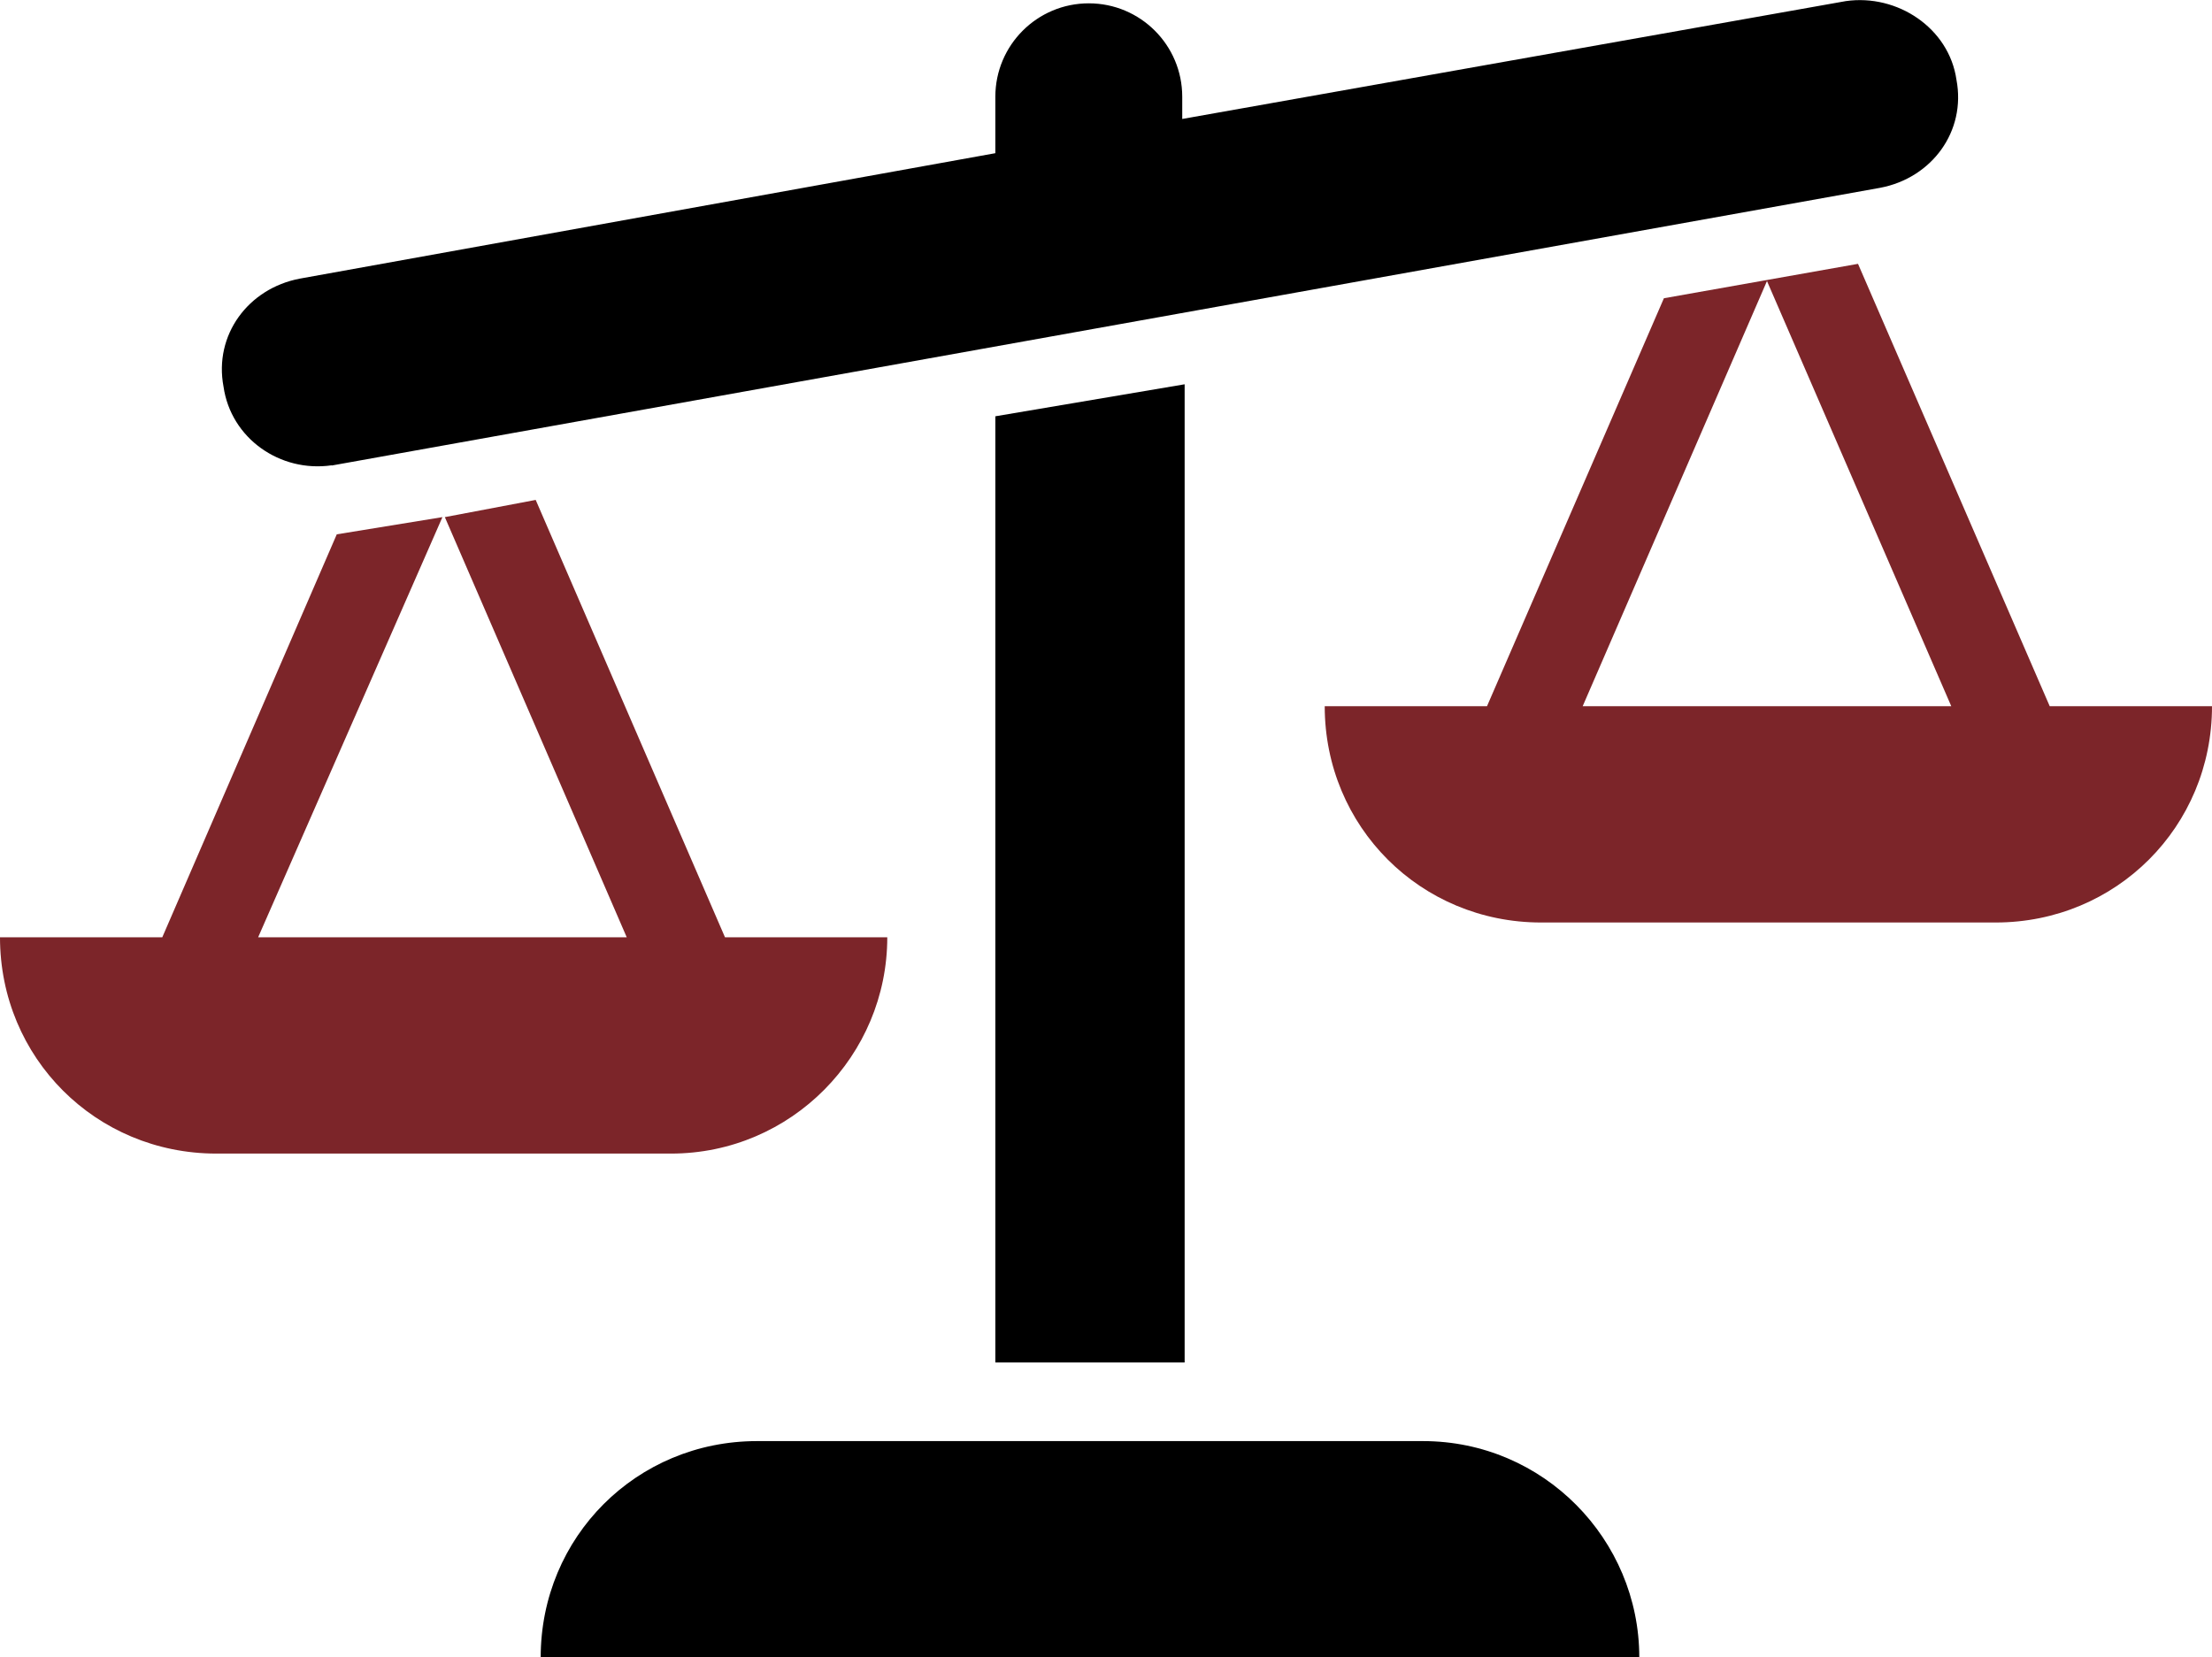 <?xml version="1.0" encoding="UTF-8"?><svg xmlns="http://www.w3.org/2000/svg" width="119.54" height="89.57" viewBox="0 0 119.54 89.57"><defs><style>.d{fill:#7c2529;}</style></defs><g id="a"/><g id="b"><g id="c"><g><path d="M76.9,77.89H40.91c-6.51,0-11.69,5.18-11.69,11.69h59.37c0-6.38-5.18-11.69-11.69-11.69Z"/><path class="d" d="M47.95,50.66h-8.77l-10.23-23.64-4.91,.93,9.83,22.71H13.95l9.96-22.71-5.71,.93-9.43,21.78H0c0,6.51,5.18,11.69,11.69,11.69h24.57c6.51,0,11.69-5.31,11.69-11.69Z"/><path class="d" d="M110.77,38.17l-10.36-23.91-10.49,1.86-9.56,22.05h-8.77c0,6.51,5.18,11.69,11.69,11.69h24.57c6.51,0,11.69-5.18,11.69-11.69h-8.77Zm-25.24,0l9.96-22.98,9.96,22.98h-19.92Z"/><path d="M17.93,25.16L101.61,10.15c2.79-.53,4.65-3.05,4.12-5.84-.4-2.79-3.19-4.65-5.98-4.25L63.89,6.43v-1.2c0-2.79-2.26-5.05-5.05-5.05s-5.05,2.26-5.05,5.05v3.05L16.2,15.06c-2.79,.53-4.65,3.05-4.12,5.84,.4,2.79,3.05,4.65,5.84,4.25Z"/><polygon points="64.02 73.64 64.02 20.77 53.79 22.5 53.79 73.64 64.02 73.64"/></g></g></g></svg>